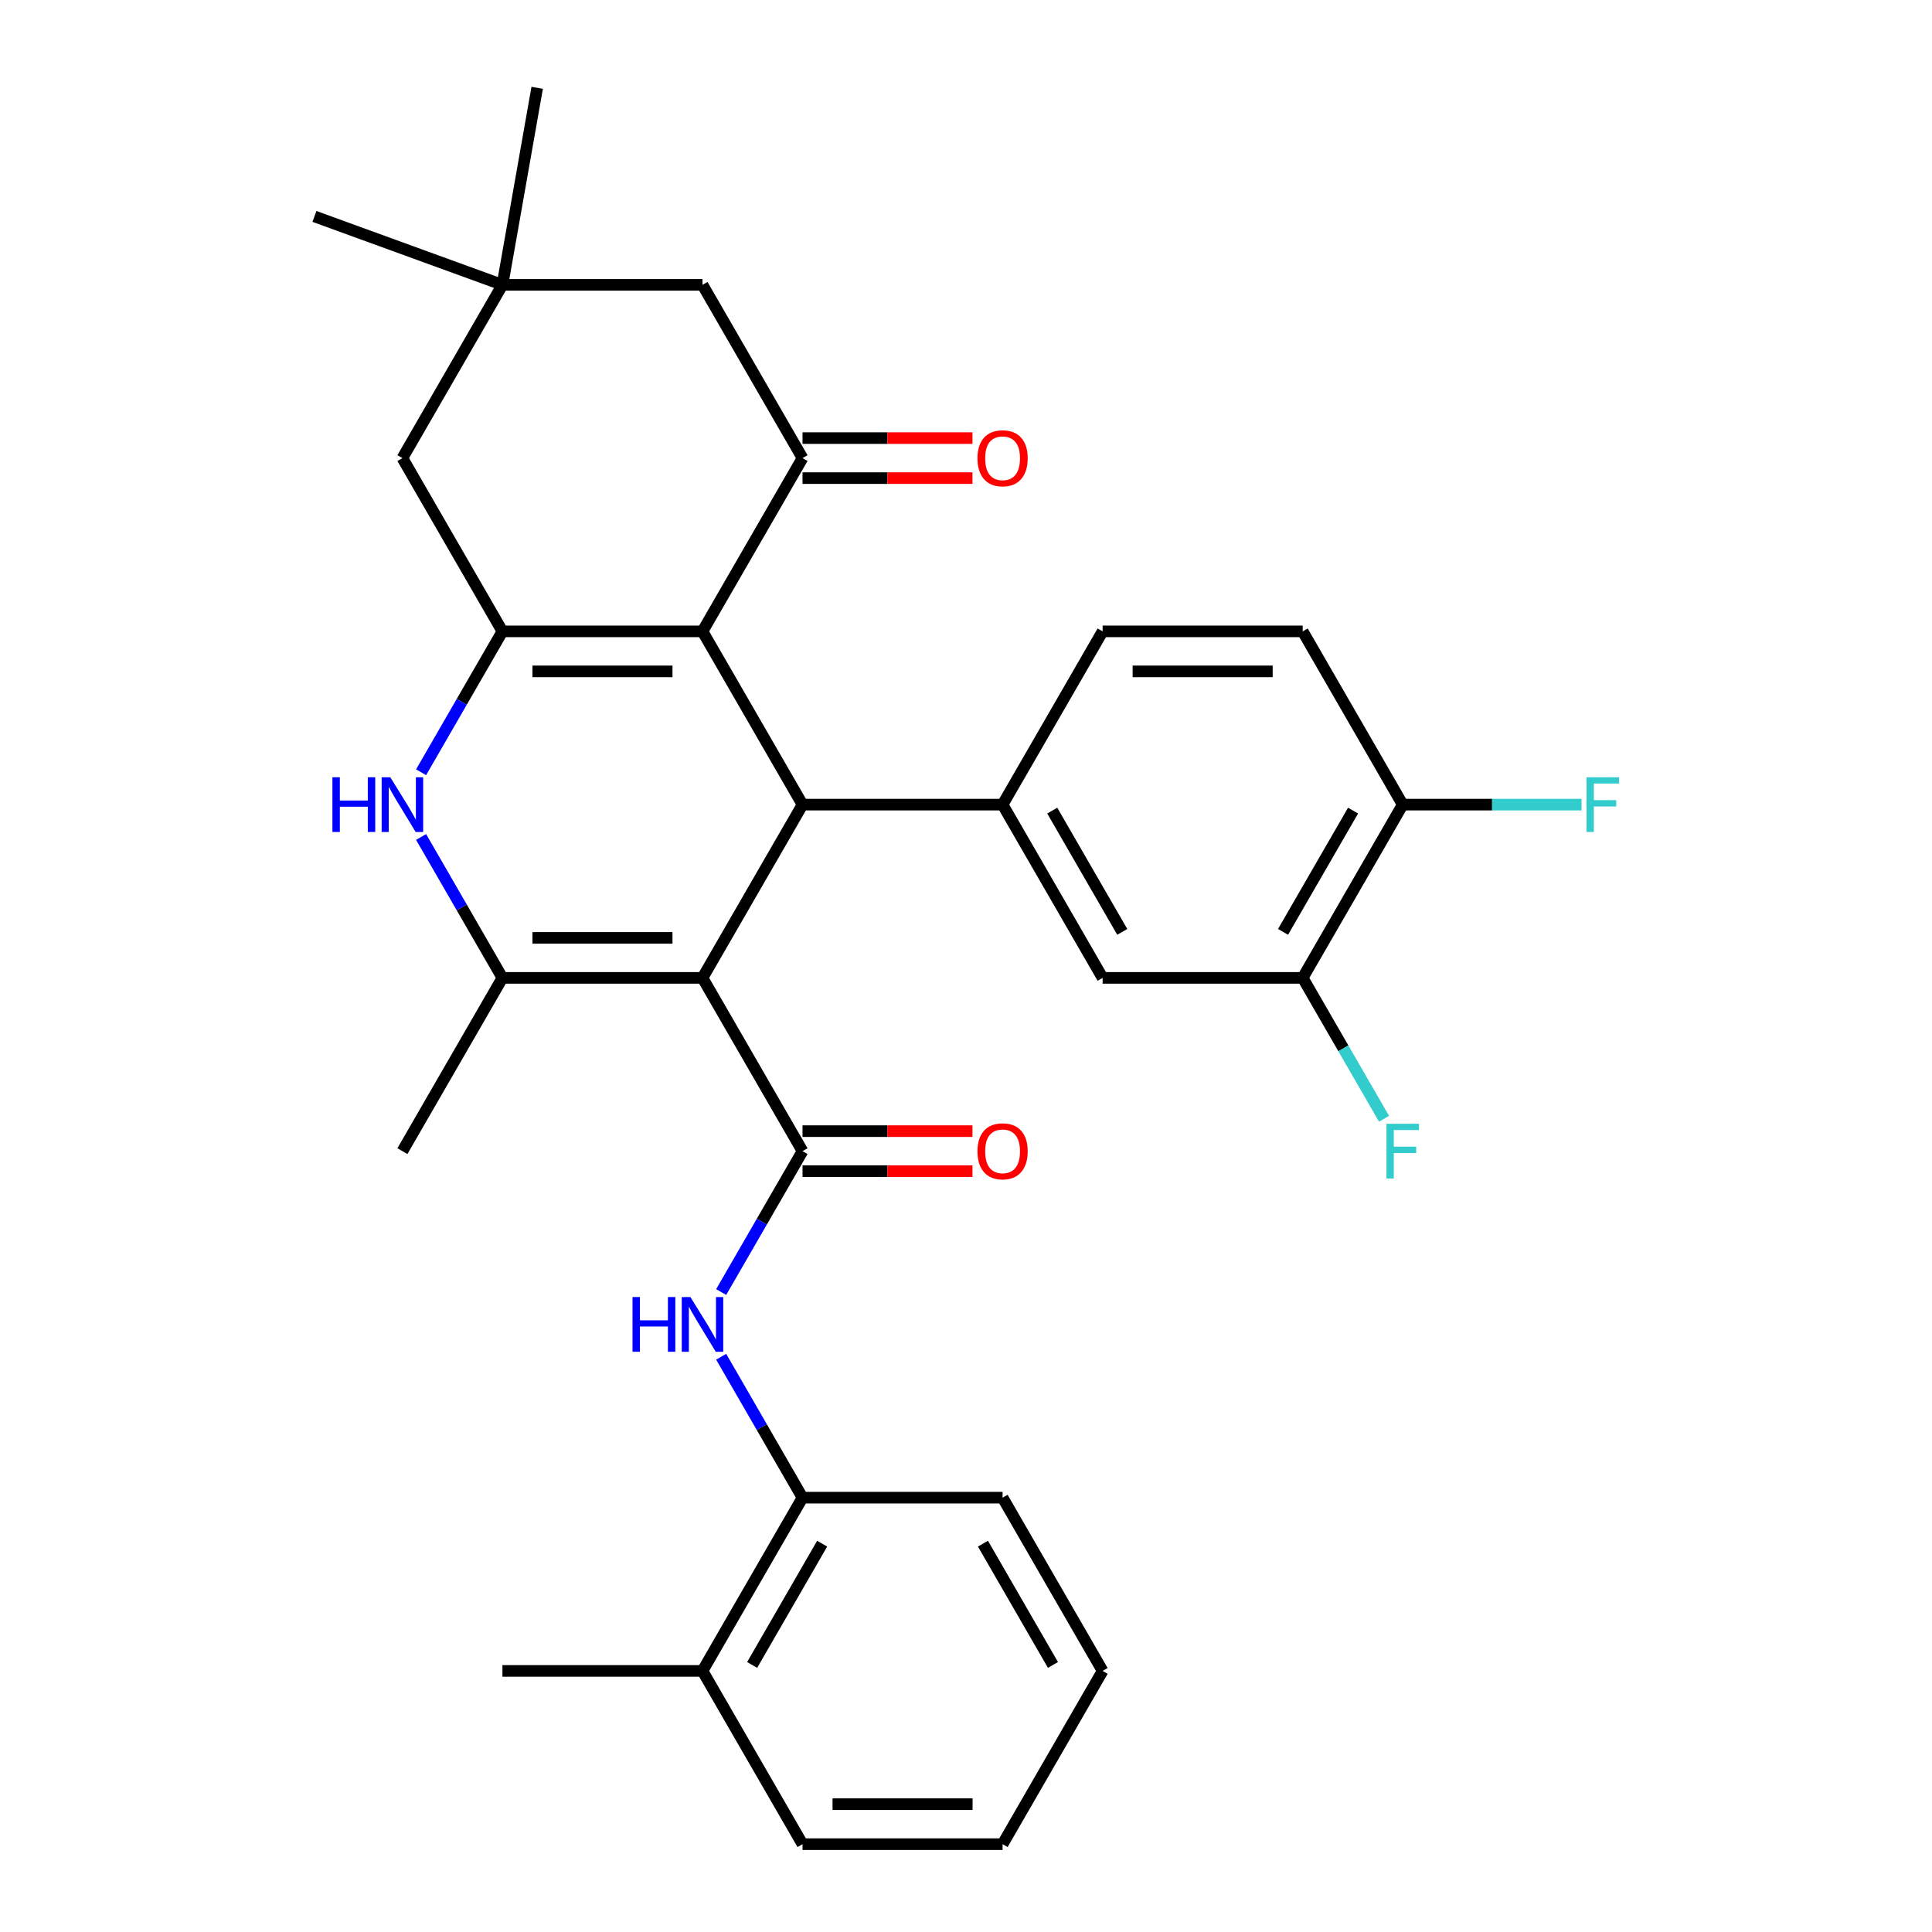 <?xml version='1.0' encoding='iso-8859-1'?>
<svg version='1.1' baseProfile='full'
              xmlns='http://www.w3.org/2000/svg'
                      xmlns:rdkit='http://www.rdkit.org/xml'
                      xmlns:xlink='http://www.w3.org/1999/xlink'
                  xml:space='preserve'
width='1000px' height='1000px' viewBox='0 0 1000 1000'>
<!-- END OF HEADER -->
<rect style='opacity:1.0;fill:#FFFFFF;stroke:none' width='1000' height='1000' x='0' y='0'> </rect>
<path class='bond-1' d='M 363.61,506.15 L 415.386,416.471' style='fill:none;fill-rule:evenodd;stroke:#000000;stroke-width:6px;stroke-linecap:butt;stroke-linejoin:miter;stroke-opacity:1' />
<path class='bond-3' d='M 363.61,506.15 L 415.386,595.829' style='fill:none;fill-rule:evenodd;stroke:#000000;stroke-width:6px;stroke-linecap:butt;stroke-linejoin:miter;stroke-opacity:1' />
<path class='bond-4' d='M 363.61,506.15 L 260.057,506.15' style='fill:none;fill-rule:evenodd;stroke:#000000;stroke-width:6px;stroke-linecap:butt;stroke-linejoin:miter;stroke-opacity:1' />
<path class='bond-4' d='M 348.077,485.44 L 275.59,485.44' style='fill:none;fill-rule:evenodd;stroke:#000000;stroke-width:6px;stroke-linecap:butt;stroke-linejoin:miter;stroke-opacity:1' />
<path class='bond-0' d='M 363.61,326.792 L 415.386,416.471' style='fill:none;fill-rule:evenodd;stroke:#000000;stroke-width:6px;stroke-linecap:butt;stroke-linejoin:miter;stroke-opacity:1' />
<path class='bond-6' d='M 363.61,326.792 L 415.386,237.113' style='fill:none;fill-rule:evenodd;stroke:#000000;stroke-width:6px;stroke-linecap:butt;stroke-linejoin:miter;stroke-opacity:1' />
<path class='bond-31' d='M 363.61,326.792 L 260.057,326.792' style='fill:none;fill-rule:evenodd;stroke:#000000;stroke-width:6px;stroke-linecap:butt;stroke-linejoin:miter;stroke-opacity:1' />
<path class='bond-31' d='M 348.077,347.502 L 275.59,347.502' style='fill:none;fill-rule:evenodd;stroke:#000000;stroke-width:6px;stroke-linecap:butt;stroke-linejoin:miter;stroke-opacity:1' />
<path class='bond-7' d='M 415.386,416.471 L 518.938,416.471' style='fill:none;fill-rule:evenodd;stroke:#000000;stroke-width:6px;stroke-linecap:butt;stroke-linejoin:miter;stroke-opacity:1' />
<path class='bond-2' d='M 260.057,326.792 L 239.004,363.257' style='fill:none;fill-rule:evenodd;stroke:#000000;stroke-width:6px;stroke-linecap:butt;stroke-linejoin:miter;stroke-opacity:1' />
<path class='bond-2' d='M 239.004,363.257 L 217.951,399.722' style='fill:none;fill-rule:evenodd;stroke:#0000FF;stroke-width:6px;stroke-linecap:butt;stroke-linejoin:miter;stroke-opacity:1' />
<path class='bond-10' d='M 260.057,326.792 L 208.281,237.113' style='fill:none;fill-rule:evenodd;stroke:#000000;stroke-width:6px;stroke-linecap:butt;stroke-linejoin:miter;stroke-opacity:1' />
<path class='bond-8' d='M 415.386,595.829 L 394.333,632.294' style='fill:none;fill-rule:evenodd;stroke:#000000;stroke-width:6px;stroke-linecap:butt;stroke-linejoin:miter;stroke-opacity:1' />
<path class='bond-8' d='M 394.333,632.294 L 373.28,668.759' style='fill:none;fill-rule:evenodd;stroke:#0000FF;stroke-width:6px;stroke-linecap:butt;stroke-linejoin:miter;stroke-opacity:1' />
<path class='bond-15' d='M 415.386,606.184 L 459.368,606.184' style='fill:none;fill-rule:evenodd;stroke:#000000;stroke-width:6px;stroke-linecap:butt;stroke-linejoin:miter;stroke-opacity:1' />
<path class='bond-15' d='M 459.368,606.184 L 503.35,606.184' style='fill:none;fill-rule:evenodd;stroke:#FF0000;stroke-width:6px;stroke-linecap:butt;stroke-linejoin:miter;stroke-opacity:1' />
<path class='bond-15' d='M 415.386,585.474 L 459.368,585.474' style='fill:none;fill-rule:evenodd;stroke:#000000;stroke-width:6px;stroke-linecap:butt;stroke-linejoin:miter;stroke-opacity:1' />
<path class='bond-15' d='M 459.368,585.474 L 503.35,585.474' style='fill:none;fill-rule:evenodd;stroke:#FF0000;stroke-width:6px;stroke-linecap:butt;stroke-linejoin:miter;stroke-opacity:1' />
<path class='bond-5' d='M 260.057,506.15 L 239.004,469.685' style='fill:none;fill-rule:evenodd;stroke:#000000;stroke-width:6px;stroke-linecap:butt;stroke-linejoin:miter;stroke-opacity:1' />
<path class='bond-5' d='M 239.004,469.685 L 217.951,433.22' style='fill:none;fill-rule:evenodd;stroke:#0000FF;stroke-width:6px;stroke-linecap:butt;stroke-linejoin:miter;stroke-opacity:1' />
<path class='bond-22' d='M 260.057,506.15 L 208.281,595.829' style='fill:none;fill-rule:evenodd;stroke:#000000;stroke-width:6px;stroke-linecap:butt;stroke-linejoin:miter;stroke-opacity:1' />
<path class='bond-13' d='M 415.386,237.113 L 363.61,147.434' style='fill:none;fill-rule:evenodd;stroke:#000000;stroke-width:6px;stroke-linecap:butt;stroke-linejoin:miter;stroke-opacity:1' />
<path class='bond-16' d='M 415.386,247.468 L 459.368,247.468' style='fill:none;fill-rule:evenodd;stroke:#000000;stroke-width:6px;stroke-linecap:butt;stroke-linejoin:miter;stroke-opacity:1' />
<path class='bond-16' d='M 459.368,247.468 L 503.35,247.468' style='fill:none;fill-rule:evenodd;stroke:#FF0000;stroke-width:6px;stroke-linecap:butt;stroke-linejoin:miter;stroke-opacity:1' />
<path class='bond-16' d='M 415.386,226.758 L 459.368,226.758' style='fill:none;fill-rule:evenodd;stroke:#000000;stroke-width:6px;stroke-linecap:butt;stroke-linejoin:miter;stroke-opacity:1' />
<path class='bond-16' d='M 459.368,226.758 L 503.35,226.758' style='fill:none;fill-rule:evenodd;stroke:#FF0000;stroke-width:6px;stroke-linecap:butt;stroke-linejoin:miter;stroke-opacity:1' />
<path class='bond-9' d='M 518.938,416.471 L 570.715,506.15' style='fill:none;fill-rule:evenodd;stroke:#000000;stroke-width:6px;stroke-linecap:butt;stroke-linejoin:miter;stroke-opacity:1' />
<path class='bond-9' d='M 544.641,419.568 L 580.884,482.343' style='fill:none;fill-rule:evenodd;stroke:#000000;stroke-width:6px;stroke-linecap:butt;stroke-linejoin:miter;stroke-opacity:1' />
<path class='bond-18' d='M 518.938,416.471 L 570.715,326.792' style='fill:none;fill-rule:evenodd;stroke:#000000;stroke-width:6px;stroke-linecap:butt;stroke-linejoin:miter;stroke-opacity:1' />
<path class='bond-12' d='M 373.28,702.257 L 394.333,738.722' style='fill:none;fill-rule:evenodd;stroke:#0000FF;stroke-width:6px;stroke-linecap:butt;stroke-linejoin:miter;stroke-opacity:1' />
<path class='bond-12' d='M 394.333,738.722 L 415.386,775.187' style='fill:none;fill-rule:evenodd;stroke:#000000;stroke-width:6px;stroke-linecap:butt;stroke-linejoin:miter;stroke-opacity:1' />
<path class='bond-14' d='M 570.715,506.15 L 674.267,506.15' style='fill:none;fill-rule:evenodd;stroke:#000000;stroke-width:6px;stroke-linecap:butt;stroke-linejoin:miter;stroke-opacity:1' />
<path class='bond-11' d='M 208.281,237.113 L 260.057,147.434' style='fill:none;fill-rule:evenodd;stroke:#000000;stroke-width:6px;stroke-linecap:butt;stroke-linejoin:miter;stroke-opacity:1' />
<path class='bond-24' d='M 260.057,147.434 L 162.75,112.017' style='fill:none;fill-rule:evenodd;stroke:#000000;stroke-width:6px;stroke-linecap:butt;stroke-linejoin:miter;stroke-opacity:1' />
<path class='bond-25' d='M 260.057,147.434 L 278.039,45.455' style='fill:none;fill-rule:evenodd;stroke:#000000;stroke-width:6px;stroke-linecap:butt;stroke-linejoin:miter;stroke-opacity:1' />
<path class='bond-32' d='M 260.057,147.434 L 363.61,147.434' style='fill:none;fill-rule:evenodd;stroke:#000000;stroke-width:6px;stroke-linecap:butt;stroke-linejoin:miter;stroke-opacity:1' />
<path class='bond-19' d='M 415.386,775.187 L 363.61,864.866' style='fill:none;fill-rule:evenodd;stroke:#000000;stroke-width:6px;stroke-linecap:butt;stroke-linejoin:miter;stroke-opacity:1' />
<path class='bond-19' d='M 425.555,798.994 L 389.312,861.77' style='fill:none;fill-rule:evenodd;stroke:#000000;stroke-width:6px;stroke-linecap:butt;stroke-linejoin:miter;stroke-opacity:1' />
<path class='bond-26' d='M 415.386,775.187 L 518.938,775.187' style='fill:none;fill-rule:evenodd;stroke:#000000;stroke-width:6px;stroke-linecap:butt;stroke-linejoin:miter;stroke-opacity:1' />
<path class='bond-21' d='M 674.267,506.15 L 695.32,542.615' style='fill:none;fill-rule:evenodd;stroke:#000000;stroke-width:6px;stroke-linecap:butt;stroke-linejoin:miter;stroke-opacity:1' />
<path class='bond-21' d='M 695.32,542.615 L 716.373,579.08' style='fill:none;fill-rule:evenodd;stroke:#33CCCC;stroke-width:6px;stroke-linecap:butt;stroke-linejoin:miter;stroke-opacity:1' />
<path class='bond-33' d='M 674.267,506.15 L 726.043,416.471' style='fill:none;fill-rule:evenodd;stroke:#000000;stroke-width:6px;stroke-linecap:butt;stroke-linejoin:miter;stroke-opacity:1' />
<path class='bond-33' d='M 664.098,482.343 L 700.341,419.568' style='fill:none;fill-rule:evenodd;stroke:#000000;stroke-width:6px;stroke-linecap:butt;stroke-linejoin:miter;stroke-opacity:1' />
<path class='bond-17' d='M 726.043,416.471 L 674.267,326.792' style='fill:none;fill-rule:evenodd;stroke:#000000;stroke-width:6px;stroke-linecap:butt;stroke-linejoin:miter;stroke-opacity:1' />
<path class='bond-23' d='M 726.043,416.471 L 772.315,416.471' style='fill:none;fill-rule:evenodd;stroke:#000000;stroke-width:6px;stroke-linecap:butt;stroke-linejoin:miter;stroke-opacity:1' />
<path class='bond-23' d='M 772.315,416.471 L 818.587,416.471' style='fill:none;fill-rule:evenodd;stroke:#33CCCC;stroke-width:6px;stroke-linecap:butt;stroke-linejoin:miter;stroke-opacity:1' />
<path class='bond-20' d='M 570.715,326.792 L 674.267,326.792' style='fill:none;fill-rule:evenodd;stroke:#000000;stroke-width:6px;stroke-linecap:butt;stroke-linejoin:miter;stroke-opacity:1' />
<path class='bond-20' d='M 586.247,347.502 L 658.734,347.502' style='fill:none;fill-rule:evenodd;stroke:#000000;stroke-width:6px;stroke-linecap:butt;stroke-linejoin:miter;stroke-opacity:1' />
<path class='bond-27' d='M 363.61,864.866 L 260.057,864.866' style='fill:none;fill-rule:evenodd;stroke:#000000;stroke-width:6px;stroke-linecap:butt;stroke-linejoin:miter;stroke-opacity:1' />
<path class='bond-28' d='M 363.61,864.866 L 415.386,954.545' style='fill:none;fill-rule:evenodd;stroke:#000000;stroke-width:6px;stroke-linecap:butt;stroke-linejoin:miter;stroke-opacity:1' />
<path class='bond-29' d='M 518.938,775.187 L 570.715,864.866' style='fill:none;fill-rule:evenodd;stroke:#000000;stroke-width:6px;stroke-linecap:butt;stroke-linejoin:miter;stroke-opacity:1' />
<path class='bond-29' d='M 508.769,798.994 L 545.012,861.77' style='fill:none;fill-rule:evenodd;stroke:#000000;stroke-width:6px;stroke-linecap:butt;stroke-linejoin:miter;stroke-opacity:1' />
<path class='bond-34' d='M 415.386,954.545 L 518.938,954.545' style='fill:none;fill-rule:evenodd;stroke:#000000;stroke-width:6px;stroke-linecap:butt;stroke-linejoin:miter;stroke-opacity:1' />
<path class='bond-34' d='M 430.919,933.835 L 503.405,933.835' style='fill:none;fill-rule:evenodd;stroke:#000000;stroke-width:6px;stroke-linecap:butt;stroke-linejoin:miter;stroke-opacity:1' />
<path class='bond-30' d='M 570.715,864.866 L 518.938,954.545' style='fill:none;fill-rule:evenodd;stroke:#000000;stroke-width:6px;stroke-linecap:butt;stroke-linejoin:miter;stroke-opacity:1' />
<path  class='atom-6' d='M 172.061 402.311
L 175.901 402.311
L 175.901 414.351
L 190.381 414.351
L 190.381 402.311
L 194.221 402.311
L 194.221 430.631
L 190.381 430.631
L 190.381 417.551
L 175.901 417.551
L 175.901 430.631
L 172.061 430.631
L 172.061 402.311
' fill='#0000FF'/>
<path  class='atom-6' d='M 202.021 402.311
L 211.301 417.311
Q 212.221 418.791, 213.701 421.471
Q 215.181 424.151, 215.261 424.311
L 215.261 402.311
L 219.021 402.311
L 219.021 430.631
L 215.141 430.631
L 205.181 414.231
Q 204.021 412.311, 202.781 410.111
Q 201.581 407.911, 201.221 407.231
L 201.221 430.631
L 197.541 430.631
L 197.541 402.311
L 202.021 402.311
' fill='#0000FF'/>
<path  class='atom-9' d='M 327.39 671.348
L 331.23 671.348
L 331.23 683.388
L 345.71 683.388
L 345.71 671.348
L 349.55 671.348
L 349.55 699.668
L 345.71 699.668
L 345.71 686.588
L 331.23 686.588
L 331.23 699.668
L 327.39 699.668
L 327.39 671.348
' fill='#0000FF'/>
<path  class='atom-9' d='M 357.35 671.348
L 366.63 686.348
Q 367.55 687.828, 369.03 690.508
Q 370.51 693.188, 370.59 693.348
L 370.59 671.348
L 374.35 671.348
L 374.35 699.668
L 370.47 699.668
L 360.51 683.268
Q 359.35 681.348, 358.11 679.148
Q 356.91 676.948, 356.55 676.268
L 356.55 699.668
L 352.87 699.668
L 352.87 671.348
L 357.35 671.348
' fill='#0000FF'/>
<path  class='atom-16' d='M 505.938 595.909
Q 505.938 589.109, 509.298 585.309
Q 512.658 581.509, 518.938 581.509
Q 525.218 581.509, 528.578 585.309
Q 531.938 589.109, 531.938 595.909
Q 531.938 602.789, 528.538 606.709
Q 525.138 610.589, 518.938 610.589
Q 512.698 610.589, 509.298 606.709
Q 505.938 602.829, 505.938 595.909
M 518.938 607.389
Q 523.258 607.389, 525.578 604.509
Q 527.938 601.589, 527.938 595.909
Q 527.938 590.349, 525.578 587.549
Q 523.258 584.709, 518.938 584.709
Q 514.618 584.709, 512.258 587.509
Q 509.938 590.309, 509.938 595.909
Q 509.938 601.629, 512.258 604.509
Q 514.618 607.389, 518.938 607.389
' fill='#FF0000'/>
<path  class='atom-17' d='M 505.938 237.193
Q 505.938 230.393, 509.298 226.593
Q 512.658 222.793, 518.938 222.793
Q 525.218 222.793, 528.578 226.593
Q 531.938 230.393, 531.938 237.193
Q 531.938 244.073, 528.538 247.993
Q 525.138 251.873, 518.938 251.873
Q 512.698 251.873, 509.298 247.993
Q 505.938 244.113, 505.938 237.193
M 518.938 248.673
Q 523.258 248.673, 525.578 245.793
Q 527.938 242.873, 527.938 237.193
Q 527.938 231.633, 525.578 228.833
Q 523.258 225.993, 518.938 225.993
Q 514.618 225.993, 512.258 228.793
Q 509.938 231.593, 509.938 237.193
Q 509.938 242.913, 512.258 245.793
Q 514.618 248.673, 518.938 248.673
' fill='#FF0000'/>
<path  class='atom-22' d='M 717.623 581.669
L 734.463 581.669
L 734.463 584.909
L 721.423 584.909
L 721.423 593.509
L 733.023 593.509
L 733.023 596.789
L 721.423 596.789
L 721.423 609.989
L 717.623 609.989
L 717.623 581.669
' fill='#33CCCC'/>
<path  class='atom-24' d='M 821.176 402.311
L 838.016 402.311
L 838.016 405.551
L 824.976 405.551
L 824.976 414.151
L 836.576 414.151
L 836.576 417.431
L 824.976 417.431
L 824.976 430.631
L 821.176 430.631
L 821.176 402.311
' fill='#33CCCC'/>
</svg>
